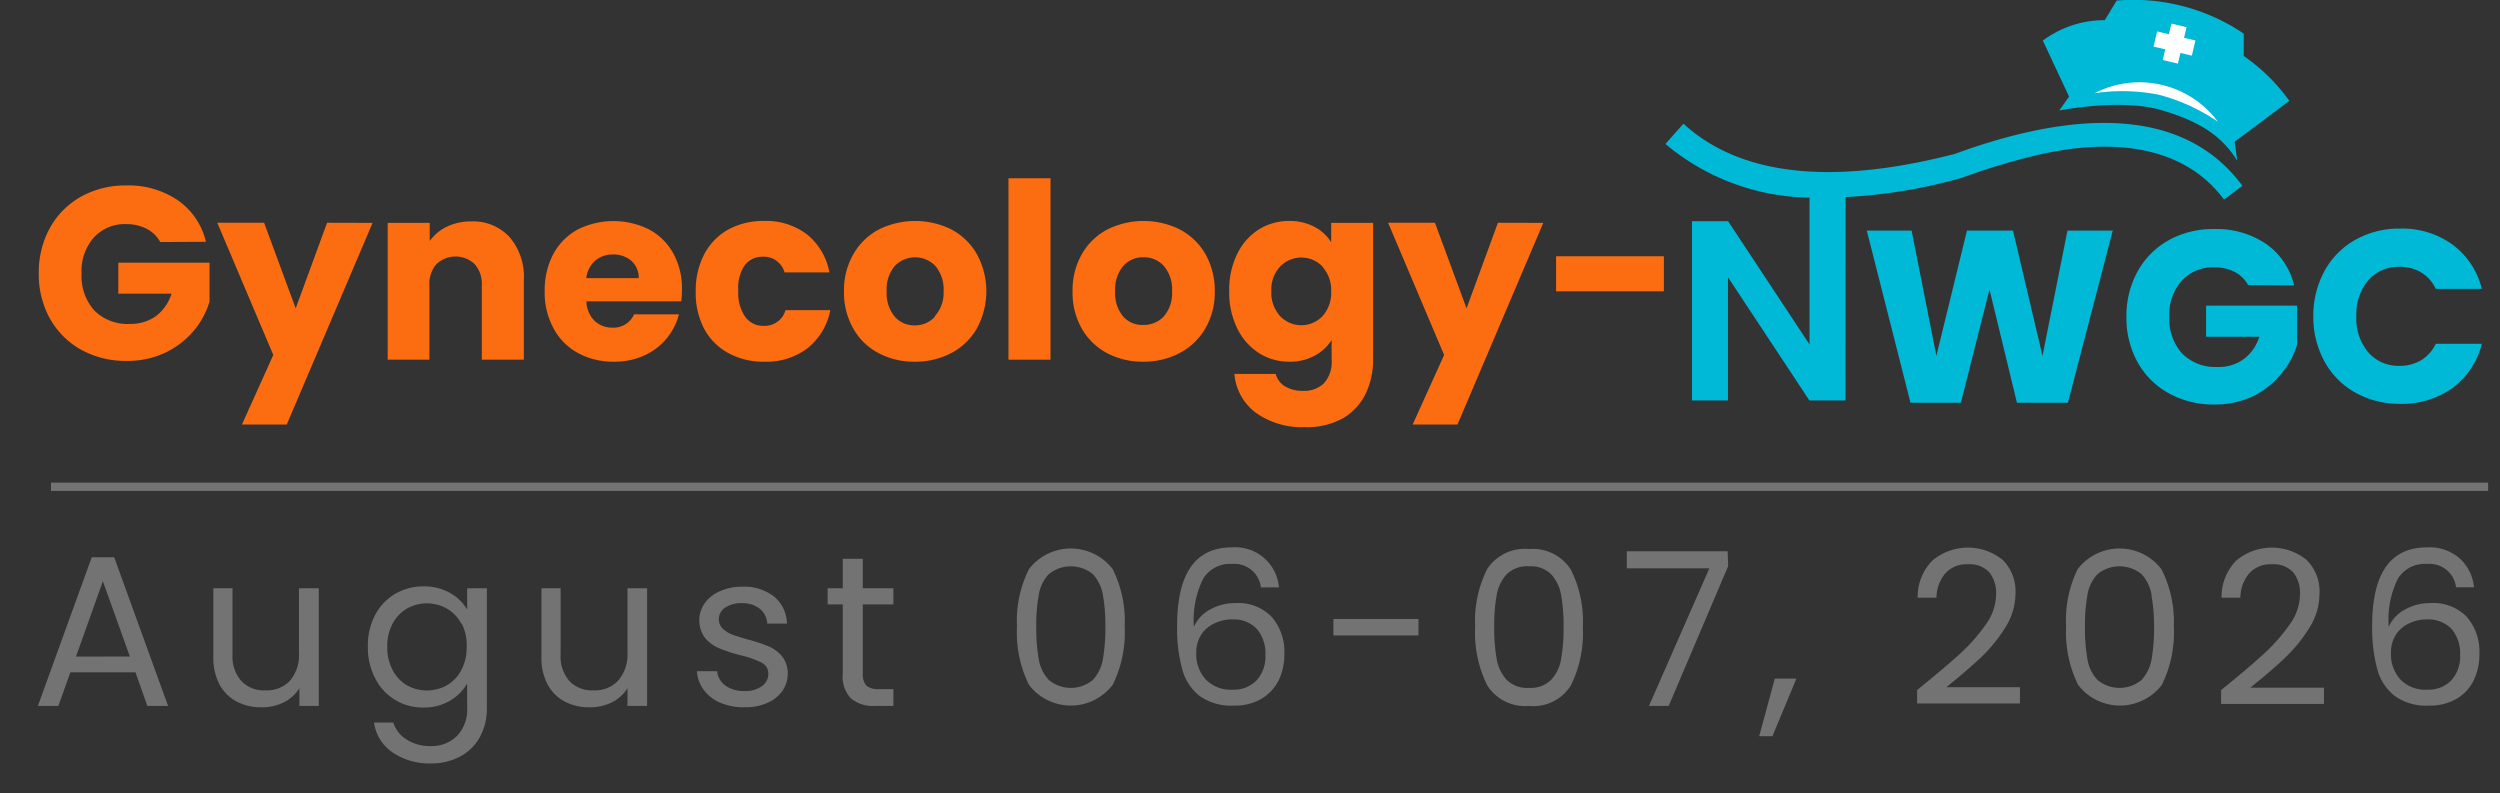 <svg id="Layer_1" data-name="Layer 1" xmlns="http://www.w3.org/2000/svg" viewBox="0 0 223.11 70.81"><rect x="0" y="0" width="223.11" height="70.81" fill="#333333" stroke="none"/><defs><style>.cls-1{fill:#737373;}.cls-2{fill:#00b9d7;}.cls-3{fill:#fff;}.cls-4{fill:#fc6d11;}</style></defs><path class="cls-1" d="M12.09,60H6.28L5.21,63H3.38L8.19,49.73h2L15,63H13.15Zm-.5-1.41L9.18,51.87,6.78,58.6Z"/><path class="cls-1" d="M28.45,52.5V63H26.72V61.42a3.46,3.46,0,0,1-1.39,1.26,4.38,4.38,0,0,1-2,.44,4.65,4.65,0,0,1-2.19-.5,3.7,3.7,0,0,1-1.54-1.52,5,5,0,0,1-.56-2.46V52.5h1.71v5.91a3.32,3.32,0,0,0,.79,2.37,2.77,2.77,0,0,0,2.14.83,2.84,2.84,0,0,0,2.19-.85,3.54,3.54,0,0,0,.81-2.51V52.5Z"/><path class="cls-1" d="M40.17,52.92a4,4,0,0,1,1.52,1.49V52.5h1.76V63.2a5.28,5.28,0,0,1-.61,2.55,4.34,4.34,0,0,1-1.75,1.75,5.38,5.38,0,0,1-2.65.63,5.77,5.77,0,0,1-3.43-1,3.81,3.81,0,0,1-1.63-2.65H35.1A2.73,2.73,0,0,0,36.29,66a3.82,3.82,0,0,0,2.15.58,3.17,3.17,0,0,0,2.34-.9,3.37,3.37,0,0,0,.91-2.52V61a4.15,4.15,0,0,1-1.53,1.53,4.45,4.45,0,0,1-2.37.61,4.72,4.72,0,0,1-4.31-2.61,5.94,5.94,0,0,1-.65-2.83,5.81,5.81,0,0,1,.65-2.82A4.75,4.75,0,0,1,35.26,53a5,5,0,0,1,2.53-.67A4.69,4.69,0,0,1,40.17,52.92Zm1,2.74a3.36,3.36,0,0,0-1.29-1.35,3.64,3.64,0,0,0-3.56,0,3.38,3.38,0,0,0-1.28,1.34,4.21,4.21,0,0,0-.48,2.06,4.33,4.33,0,0,0,.48,2.09,3.43,3.43,0,0,0,1.28,1.36,3.67,3.67,0,0,0,3.56,0,3.39,3.39,0,0,0,1.29-1.36,4.28,4.28,0,0,0,.48-2.07A4.21,4.21,0,0,0,41.21,55.66Z"/><path class="cls-1" d="M57.75,52.5V63H56V61.42a3.46,3.46,0,0,1-1.39,1.26,4.38,4.38,0,0,1-2,.44,4.65,4.65,0,0,1-2.19-.5,3.7,3.7,0,0,1-1.54-1.52,5,5,0,0,1-.56-2.46V52.5h1.71v5.91a3.32,3.32,0,0,0,.79,2.37,2.77,2.77,0,0,0,2.14.83,2.84,2.84,0,0,0,2.19-.85A3.54,3.54,0,0,0,56,58.25V52.5Z"/><path class="cls-1" d="M64.32,62.73a3.56,3.56,0,0,1-1.5-1.14,3.08,3.08,0,0,1-.62-1.69H64a1.79,1.79,0,0,0,.73,1.28,2.82,2.82,0,0,0,1.73.49A2.46,2.46,0,0,0,68,61.23a1.33,1.33,0,0,0,.57-1.1,1.1,1.1,0,0,0-.61-1,9,9,0,0,0-1.89-.66,13.26,13.26,0,0,1-1.9-.62,3.4,3.4,0,0,1-1.26-.93,2.65,2.65,0,0,1,0-3.11,3.27,3.27,0,0,1,1.36-1.06,4.86,4.86,0,0,1,2-.39,4.31,4.31,0,0,1,2.81.88,3.19,3.19,0,0,1,1.15,2.41H68.47a1.81,1.81,0,0,0-.66-1.32,2.46,2.46,0,0,0-1.61-.5,2.53,2.53,0,0,0-1.49.4,1.25,1.25,0,0,0-.56,1,1.15,1.15,0,0,0,.34.86,2.37,2.37,0,0,0,.84.53c.33.13.8.28,1.4.45a14,14,0,0,1,1.83.6,3.16,3.16,0,0,1,1.22.89,2.39,2.39,0,0,1,.52,1.55,2.69,2.69,0,0,1-.47,1.54,3.18,3.18,0,0,1-1.35,1.08,4.86,4.86,0,0,1-2,.39A5.33,5.33,0,0,1,64.32,62.73Z"/><path class="cls-1" d="M77,53.94v6.17a1.5,1.5,0,0,0,.32,1.08,1.63,1.63,0,0,0,1.13.31h1.28V63H78.11a3.08,3.08,0,0,1-2.17-.67,2.82,2.82,0,0,1-.73-2.19V53.94H73.86V52.5h1.35V49.87H77V52.5h2.73v1.44Z"/><path class="cls-1" d="M91.83,50.79a4.71,4.71,0,0,1,7.47,0,10.31,10.31,0,0,1,1.07,5.13,10.53,10.53,0,0,1-1.07,5.2,4.7,4.7,0,0,1-7.47,0,10.53,10.53,0,0,1-1.07-5.2A10.31,10.31,0,0,1,91.83,50.79Zm6.6,2.32a3.65,3.65,0,0,0-.9-1.87,3.11,3.11,0,0,0-3.93,0,3.5,3.5,0,0,0-.9,1.87,15,15,0,0,0-.22,2.81,15.66,15.66,0,0,0,.22,2.89,3.5,3.5,0,0,0,.9,1.87,3.07,3.07,0,0,0,3.93,0,3.65,3.65,0,0,0,.9-1.87,16.59,16.59,0,0,0,.22-2.89A15.85,15.85,0,0,0,98.43,53.11Z"/><path class="cls-1" d="M109.92,50.33a2.79,2.79,0,0,0-2.54,1.31,8.17,8.17,0,0,0-.83,4.3A3.24,3.24,0,0,1,108,54.39a4.59,4.59,0,0,1,2.28-.57A4.16,4.16,0,0,1,113.44,55a4.72,4.72,0,0,1,1.18,3.39,5.21,5.21,0,0,1-.51,2.33,4,4,0,0,1-1.53,1.64,4.69,4.69,0,0,1-2.47.61,4.82,4.82,0,0,1-3.08-.88,4.52,4.52,0,0,1-1.54-2.43,13.85,13.85,0,0,1-.44-3.81c0-4.68,1.63-7,4.89-7a3.91,3.91,0,0,1,4.2,3.57h-1.61A2.39,2.39,0,0,0,109.92,50.33Zm-1.53,5.3a2.75,2.75,0,0,0-1.18,1,2.91,2.91,0,0,0-.45,1.65,3.29,3.29,0,0,0,.85,2.36,3.09,3.09,0,0,0,2.4.91,2.82,2.82,0,0,0,2.13-.83,3.12,3.12,0,0,0,.79-2.25,3.38,3.38,0,0,0-.76-2.34,2.86,2.86,0,0,0-2.23-.85A3.55,3.55,0,0,0,108.39,55.63Z"/><path class="cls-1" d="M126.59,55.24v1.47H119V55.24Z"/><path class="cls-1" d="M132.72,50.79A4,4,0,0,1,136.47,49a4,4,0,0,1,3.72,1.84,10.31,10.31,0,0,1,1.07,5.13,10.53,10.53,0,0,1-1.07,5.2A3.94,3.94,0,0,1,136.47,63a4,4,0,0,1-3.75-1.85,10.53,10.53,0,0,1-1.07-5.2A10.31,10.31,0,0,1,132.72,50.79Zm6.6,2.32a3.58,3.58,0,0,0-.9-1.87,2.57,2.57,0,0,0-1.95-.7,2.61,2.61,0,0,0-2,.7,3.65,3.65,0,0,0-.9,1.87,15,15,0,0,0-.22,2.81,15.66,15.66,0,0,0,.22,2.89,3.65,3.65,0,0,0,.9,1.87,2.62,2.62,0,0,0,2,.71,2.58,2.58,0,0,0,1.95-.71,3.58,3.58,0,0,0,.9-1.87,15.66,15.66,0,0,0,.22-2.89A15,15,0,0,0,139.32,53.11Z"/><path class="cls-1" d="M154.23,50.52,148.92,63h-1.76l5.39-12.28h-7.37V49.2h9Z"/><path class="cls-1" d="M160.32,60.56l-2.14,5.14H157l1.39-5.14Z"/><path class="cls-1" d="M174.88,58.38a16,16,0,0,0,2.32-2.62,4.69,4.69,0,0,0,.94-2.68,3,3,0,0,0-.6-2,2.39,2.39,0,0,0-1.94-.72,2.51,2.51,0,0,0-2,.82,3.37,3.37,0,0,0-.78,2.16h-1.68a4.61,4.61,0,0,1,1.3-3.3,4.93,4.93,0,0,1,6.28-.08,3.93,3.93,0,0,1,1.15,3,5.72,5.72,0,0,1-.94,3.09,13.62,13.62,0,0,1-2.15,2.63c-.81.76-1.83,1.64-3.08,2.65h6.57v1.45h-9.18V61.58Q173.5,59.63,174.88,58.38Z"/><path class="cls-1" d="M185.42,50.79a4.71,4.71,0,0,1,7.47,0A10.31,10.31,0,0,1,194,55.92a10.53,10.53,0,0,1-1.07,5.2,4.7,4.7,0,0,1-7.47,0,10.53,10.53,0,0,1-1.07-5.2A10.31,10.31,0,0,1,185.42,50.79Zm6.6,2.32a3.65,3.65,0,0,0-.9-1.87,3.11,3.11,0,0,0-3.93,0,3.5,3.5,0,0,0-.9,1.87,15,15,0,0,0-.22,2.81,15.66,15.66,0,0,0,.22,2.89,3.5,3.5,0,0,0,.9,1.87,3.07,3.07,0,0,0,3.93,0,3.65,3.65,0,0,0,.9-1.87,16.59,16.59,0,0,0,.22-2.89A15.85,15.85,0,0,0,192,53.11Z"/><path class="cls-1" d="M202,58.38a16,16,0,0,0,2.32-2.62,4.69,4.69,0,0,0,.94-2.68,3,3,0,0,0-.6-2,2.39,2.39,0,0,0-1.94-.72,2.52,2.52,0,0,0-2,.82,3.37,3.37,0,0,0-.78,2.16h-1.68a4.61,4.61,0,0,1,1.3-3.3,4.93,4.93,0,0,1,6.28-.08A3.93,3.93,0,0,1,207,53a5.72,5.72,0,0,1-.94,3.09,13.62,13.62,0,0,1-2.15,2.63c-.8.76-1.83,1.64-3.08,2.65h6.57v1.45h-9.18V61.58Q200.64,59.63,202,58.38Z"/><path class="cls-1" d="M216.57,50.33A2.8,2.8,0,0,0,214,51.64a8.19,8.19,0,0,0-.82,4.3,3.22,3.22,0,0,1,1.46-1.55,4.59,4.59,0,0,1,2.28-.57A4.19,4.19,0,0,1,220.1,55a4.72,4.72,0,0,1,1.17,3.39,5.21,5.21,0,0,1-.51,2.33,3.87,3.87,0,0,1-1.52,1.64,4.73,4.73,0,0,1-2.48.61,4.79,4.79,0,0,1-3.07-.88,4.53,4.53,0,0,1-1.55-2.43,14.25,14.25,0,0,1-.44-3.81c0-4.68,1.63-7,4.89-7a4.07,4.07,0,0,1,2.94,1,4,4,0,0,1,1.26,2.56h-1.6A2.39,2.39,0,0,0,216.57,50.33ZM215,55.63a2.78,2.78,0,0,0-1.17,1,2.91,2.91,0,0,0-.45,1.65,3.33,3.33,0,0,0,.84,2.36,3.1,3.1,0,0,0,2.41.91,2.82,2.82,0,0,0,2.13-.83,3.12,3.12,0,0,0,.79-2.25,3.38,3.38,0,0,0-.76-2.34,2.89,2.89,0,0,0-2.24-.85A3.58,3.58,0,0,0,215,55.63Z"/><rect class="cls-1" x="4.55" y="43.07" width="217.5" height="0.74"/><path class="cls-2" d="M183.78,9.86s5.41-1.08,9-.06,5.57,2.41,6.88,4.55l-.23-1.7L204.31,9a16.56,16.56,0,0,0-4.07-4V3A17.59,17.59,0,0,0,188.9.05L187.84,1.8a9.21,9.21,0,0,0-5.53,1.82l2.34,5Z"/><path class="cls-3" d="M186.93,8.32a8.71,8.71,0,0,1,11,2.54,16.88,16.88,0,0,0-5.25-2.4A16.61,16.61,0,0,0,186.93,8.32Z"/><path class="cls-2" d="M150.26,11.06c6.48,5.91,16.76,4.59,24.18,2.68,8.21-3,19.65-5.33,25.68,2.84l-1.64,1.23c-4-5.37-11.14-5.35-17.08-3.87a58.4,58.4,0,0,0-6.29,1.92,46.46,46.46,0,0,1-13.48,1.78,20.44,20.44,0,0,1-13-4.79l1.59-1.79Z"/><rect class="cls-3" x="192.39" y="3.19" width="3.34" height="1.39" transform="translate(145.52 191.82) rotate(-76.66)"/><rect class="cls-3" x="193.37" y="2.13" width="1.39" height="3.51" transform="translate(145.47 191.81) rotate(-76.65)"/><path class="cls-2" d="M164.7,35.74h-3.22l-7.27-11v11H151v-16h3.22l7.27,11V16.29h3.22Z"/><path class="cls-2" d="M188.55,20.58l-4,15.36H180l-2.45-10.11L175,35.94H170.5l-3.9-15.36h4l2.21,11.18,2.73-11.18h4.11l2.63,11.18,2.23-11.18Z"/><path class="cls-2" d="M200.63,25.44a2.82,2.82,0,0,0-1.2-1.17,3.85,3.85,0,0,0-1.82-.41,3.75,3.75,0,0,0-2.91,1.2,4.5,4.5,0,0,0-1.1,3.18,4.62,4.62,0,0,0,1.15,3.32,4.21,4.21,0,0,0,3.16,1.19,3.79,3.79,0,0,0,2.33-.7,3.94,3.94,0,0,0,1.39-2h-4.75V27.28H205v3.48a7.13,7.13,0,0,1-1.41,2.6,7.48,7.48,0,0,1-2.52,2,7.94,7.94,0,0,1-3.46.74,8.22,8.22,0,0,1-4.06-1,7.12,7.12,0,0,1-2.78-2.77,8.15,8.15,0,0,1-1-4.05,8.22,8.22,0,0,1,1-4.06,7.12,7.12,0,0,1,2.77-2.78,8.15,8.15,0,0,1,4.05-1,7.9,7.9,0,0,1,4.65,1.33,6.3,6.3,0,0,1,2.5,3.7Z"/><path class="cls-2" d="M207.45,24.18a7.07,7.07,0,0,1,2.75-2.78,8,8,0,0,1,4-1,7.67,7.67,0,0,1,4.69,1.44,7,7,0,0,1,2.6,3.94h-4.11a3.42,3.42,0,0,0-1.31-1.47,3.7,3.7,0,0,0-1.91-.5,3.57,3.57,0,0,0-2.8,1.2,4.66,4.66,0,0,0-1.07,3.22,4.66,4.66,0,0,0,1.07,3.22,3.57,3.57,0,0,0,2.8,1.2,3.7,3.7,0,0,0,1.91-.5,3.42,3.42,0,0,0,1.31-1.47h4.11a7,7,0,0,1-2.6,3.93,7.73,7.73,0,0,1-4.69,1.43,8,8,0,0,1-4-1,7.11,7.11,0,0,1-2.75-2.77,8.26,8.26,0,0,1-1-4.05A8.32,8.32,0,0,1,207.45,24.18Z"/><path class="cls-4" d="M14.3,21.6a2.86,2.86,0,0,0-1.19-1.17A3.92,3.92,0,0,0,11.28,20a3.75,3.75,0,0,0-2.91,1.2A4.5,4.5,0,0,0,7.28,24.4a4.59,4.59,0,0,0,1.14,3.31,4.18,4.18,0,0,0,3.17,1.2,3.9,3.9,0,0,0,2.33-.7,4.06,4.06,0,0,0,1.39-2H10.56V23.44H18.7v3.48a7.44,7.44,0,0,1-1.41,2.6,7.62,7.62,0,0,1-2.53,1.95,7.91,7.91,0,0,1-3.46.74,8.22,8.22,0,0,1-4.06-1,7.19,7.19,0,0,1-2.78-2.77,8.15,8.15,0,0,1-1-4.05,8.22,8.22,0,0,1,1-4.06,7.19,7.19,0,0,1,2.77-2.78,8.15,8.15,0,0,1,4-1,7.85,7.85,0,0,1,4.65,1.33,6.25,6.25,0,0,1,2.5,3.7Z"/><path class="cls-4" d="M33.25,19.89l-7.66,18h-4l2.8-6.21-5-11.8h4.18l2.82,7.64,2.8-7.64Z"/><path class="cls-4" d="M45.47,21.15A5.44,5.44,0,0,1,46.75,25V32.1H43V25.47a2.65,2.65,0,0,0-.64-1.9,2.48,2.48,0,0,0-3.41,0,2.69,2.69,0,0,0-.63,1.9V32.1H34.6V19.89h3.75v1.62a4,4,0,0,1,1.53-1.28A4.89,4.89,0,0,1,42,19.76,4.44,4.44,0,0,1,45.47,21.15Z"/><path class="cls-4" d="M60.8,26.89H52.33a2.55,2.55,0,0,0,.73,1.74,2.25,2.25,0,0,0,1.59.61,2,2,0,0,0,1.94-1.19h4a5.52,5.52,0,0,1-3.11,3.68,6.34,6.34,0,0,1-2.69.55,6.59,6.59,0,0,1-3.2-.77,5.41,5.41,0,0,1-2.18-2.19A6.68,6.68,0,0,1,48.61,26a6.94,6.94,0,0,1,.77-3.33,5.41,5.41,0,0,1,2.18-2.19,7.14,7.14,0,0,1,6.37,0,5.29,5.29,0,0,1,2.15,2.12,6.45,6.45,0,0,1,.78,3.22A10.23,10.23,0,0,1,60.8,26.89ZM57,24.82a2,2,0,0,0-.65-1.54,2.43,2.43,0,0,0-1.65-.57,2.39,2.39,0,0,0-1.58.55,2.45,2.45,0,0,0-.8,1.56Z"/><path class="cls-4" d="M62.86,22.67A5.38,5.38,0,0,1,65,20.48a6.5,6.5,0,0,1,3.18-.76,6,6,0,0,1,3.84,1.2,5.66,5.66,0,0,1,2,3.39h-4a1.93,1.93,0,0,0-1.95-1.4,2,2,0,0,0-1.64.8A3.69,3.69,0,0,0,65.89,26a3.66,3.66,0,0,0,.62,2.28,1.94,1.94,0,0,0,1.64.8,1.92,1.92,0,0,0,1.95-1.4h4a5.72,5.72,0,0,1-2,3.37,6,6,0,0,1-3.83,1.23A6.51,6.51,0,0,1,65,31.51a5.38,5.38,0,0,1-2.17-2.19A6.9,6.9,0,0,1,62.09,26,6.94,6.94,0,0,1,62.86,22.67Z"/><path class="cls-4" d="M78.4,31.51a5.52,5.52,0,0,1-2.25-2.19A6.49,6.49,0,0,1,75.32,26a6.45,6.45,0,0,1,.84-3.32,5.65,5.65,0,0,1,2.27-2.2,7.29,7.29,0,0,1,6.48,0,5.65,5.65,0,0,1,2.27,2.2,6.92,6.92,0,0,1,0,6.63,5.64,5.64,0,0,1-2.29,2.2,6.9,6.9,0,0,1-3.25.77A6.73,6.73,0,0,1,78.4,31.51Zm5-3.26A3.1,3.1,0,0,0,84.21,26a3.25,3.25,0,0,0-.73-2.26,2.51,2.51,0,0,0-3.63,0A3.24,3.24,0,0,0,79.13,26a3.26,3.26,0,0,0,.71,2.25,2.3,2.3,0,0,0,1.79.79A2.41,2.41,0,0,0,83.45,28.25Z"/><path class="cls-4" d="M93.75,15.91V32.1H90V15.91Z"/><path class="cls-4" d="M98.79,31.51a5.64,5.64,0,0,1-2.25-2.19A6.49,6.49,0,0,1,95.72,26a6.45,6.45,0,0,1,.83-3.32,5.65,5.65,0,0,1,2.27-2.2,7.29,7.29,0,0,1,6.48,0,5.74,5.74,0,0,1,2.28,2.2,6.54,6.54,0,0,1,.83,3.32,6.41,6.41,0,0,1-.84,3.31,5.72,5.72,0,0,1-2.3,2.2,6.87,6.87,0,0,1-3.25.77A6.76,6.76,0,0,1,98.79,31.51Zm5.06-3.26A3.14,3.14,0,0,0,104.6,26a3.2,3.2,0,0,0-.73-2.26,2.38,2.38,0,0,0-1.81-.78,2.35,2.35,0,0,0-1.81.77A3.24,3.24,0,0,0,99.52,26a3.22,3.22,0,0,0,.72,2.25A2.27,2.27,0,0,0,102,29,2.45,2.45,0,0,0,103.85,28.25Z"/><path class="cls-4" d="M117.3,20.24a3.86,3.86,0,0,1,1.5,1.38V19.89h3.74V32.08a6.93,6.93,0,0,1-.66,3.05,5.16,5.16,0,0,1-2,2.18,6.56,6.56,0,0,1-3.4.81,7.1,7.1,0,0,1-4.4-1.28,4.83,4.83,0,0,1-1.92-3.47h3.69a1.81,1.81,0,0,0,.83,1.11,3,3,0,0,0,1.62.4,2.52,2.52,0,0,0,1.85-.67,2.84,2.84,0,0,0,.69-2.13V30.35a4.14,4.14,0,0,1-1.51,1.39,4.51,4.51,0,0,1-2.25.54,5,5,0,0,1-2.74-.78,5.36,5.36,0,0,1-1.93-2.21,7.26,7.26,0,0,1-.71-3.31,7.24,7.24,0,0,1,.71-3.31,5.3,5.3,0,0,1,1.93-2.19,5.07,5.07,0,0,1,2.74-.76A4.68,4.68,0,0,1,117.3,20.24Zm.73,3.55a2.63,2.63,0,0,0-3.79,0,3,3,0,0,0-.78,2.2,3.1,3.1,0,0,0,.78,2.22,2.61,2.61,0,0,0,3.79,0A3.1,3.1,0,0,0,118.8,26,3.08,3.08,0,0,0,118,23.79Z"/><path class="cls-4" d="M137.73,19.89l-7.66,18h-4l2.81-6.21-5-11.8h4.18l2.82,7.64,2.8-7.64Z"/><path class="cls-4" d="M148.49,22.87V26h-9.62V22.87Z"/></svg>